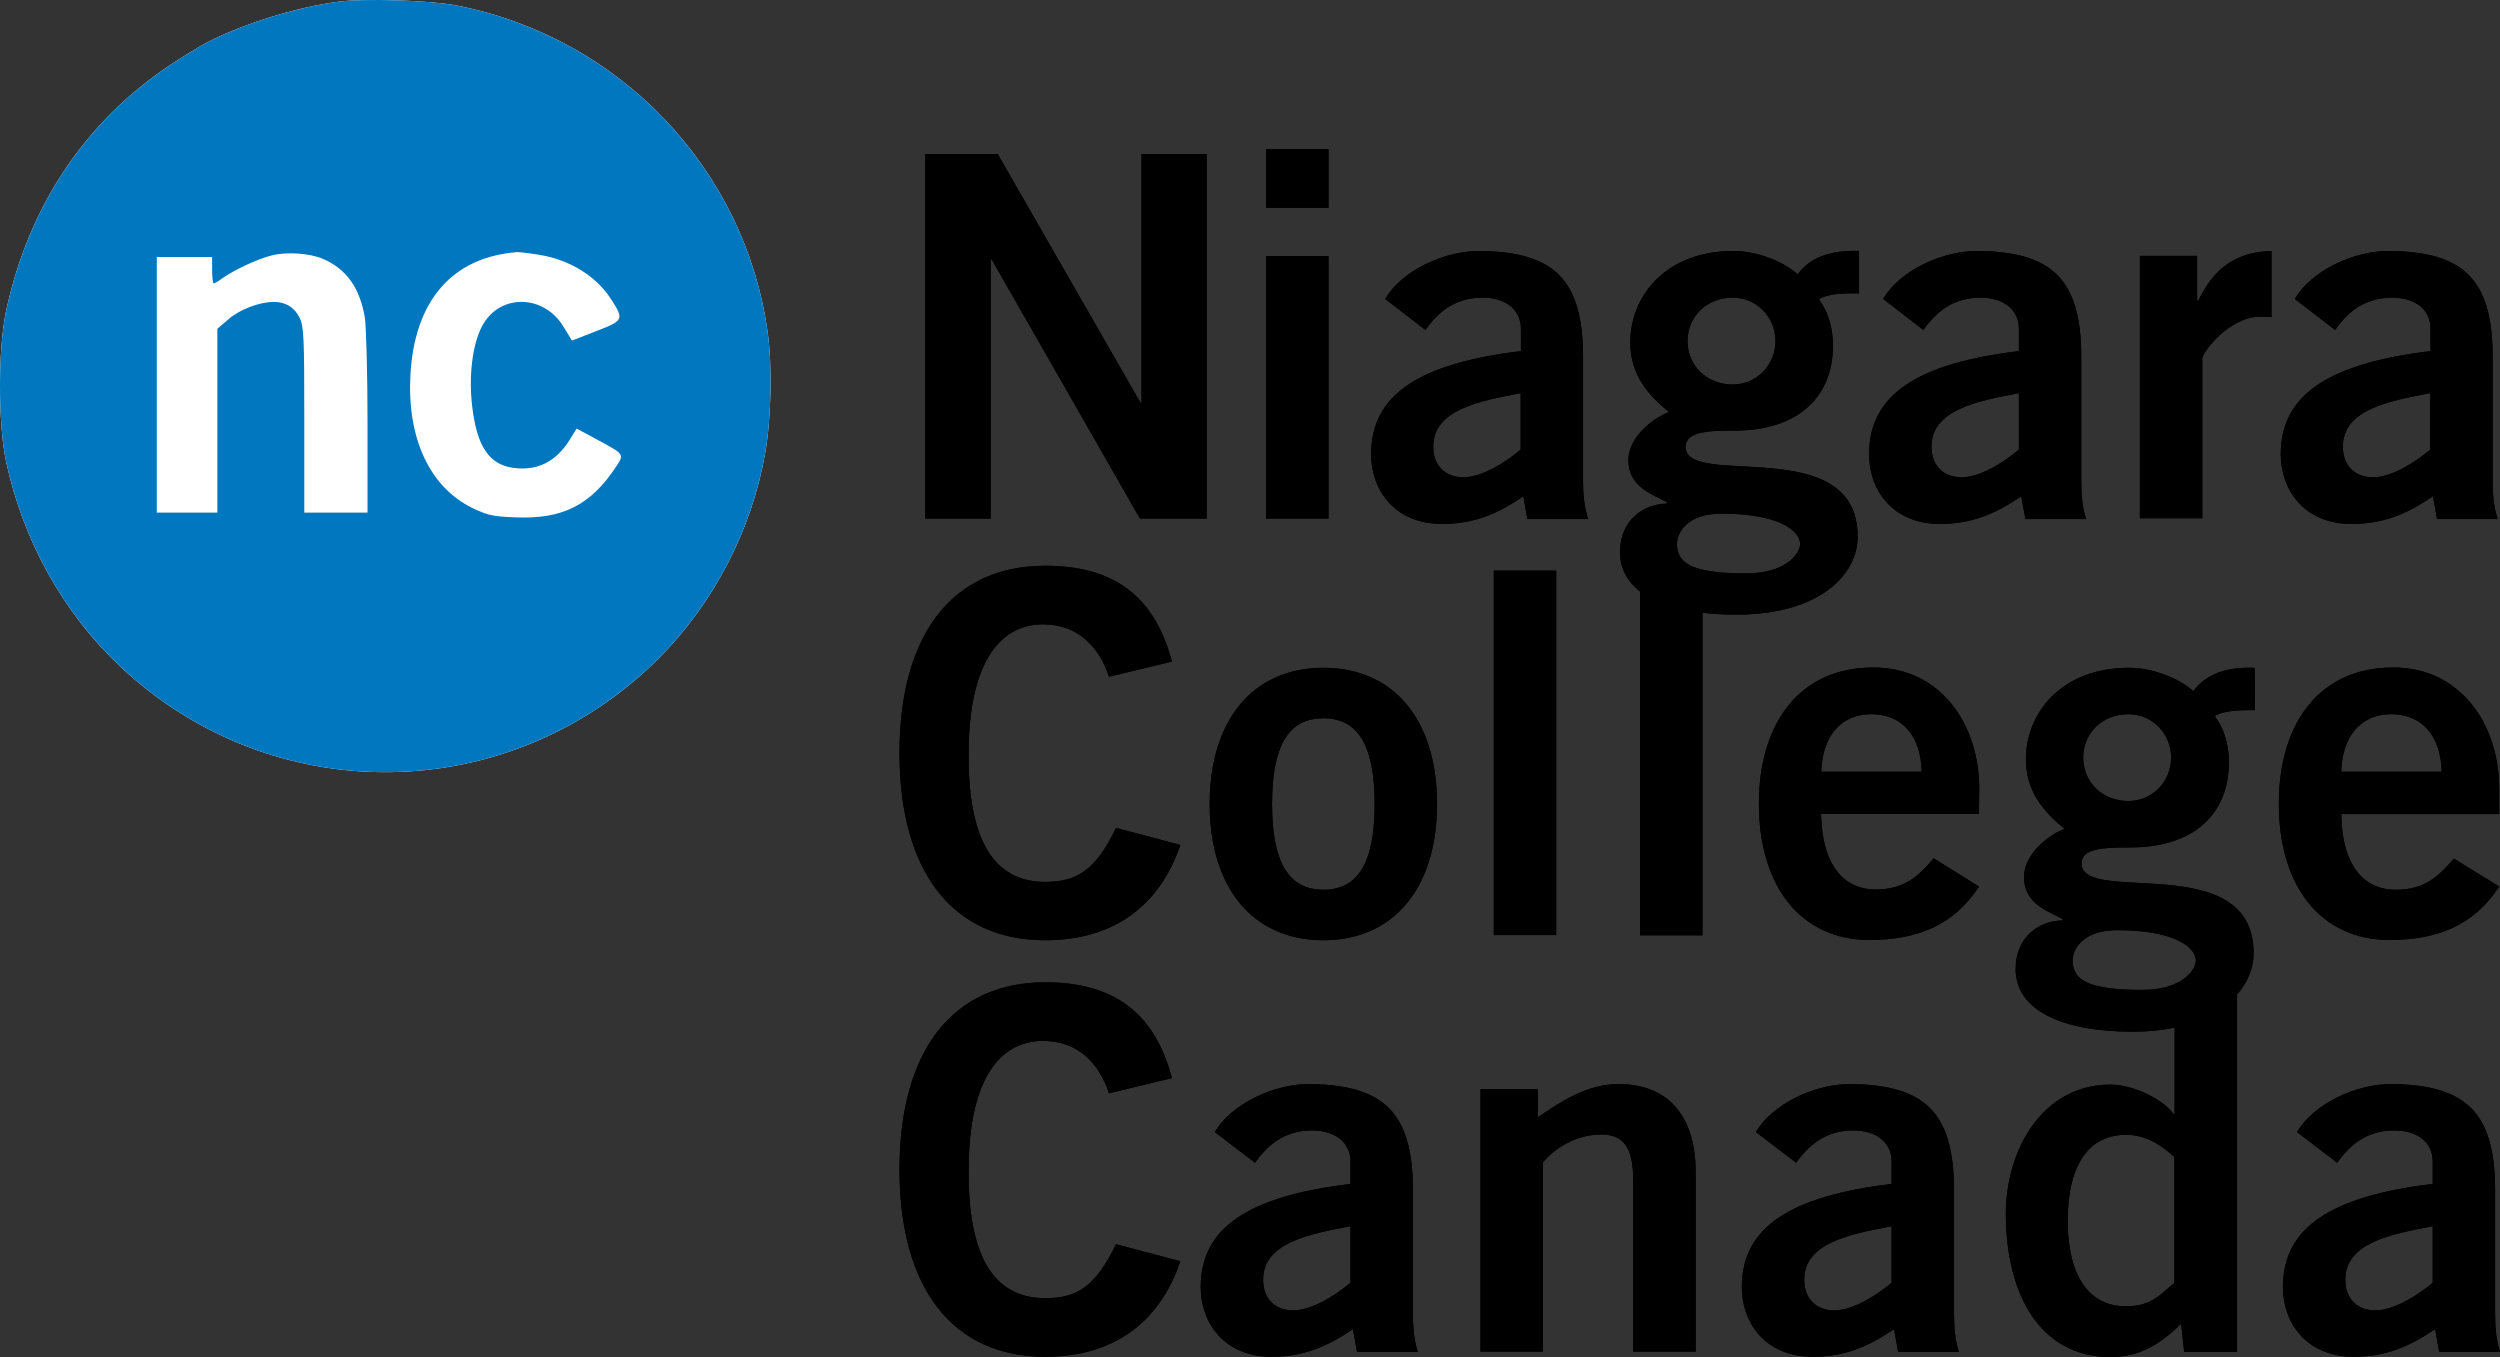 <svg xmlns="http://www.w3.org/2000/svg" id="layer" width="921.268" height="500.084" viewBox="0 0 921.268 500.084" xml:space="preserve"><rect x="0" y="0" width="921.268" height="500.084" fill="#333333" stroke="none"/><style id="style911" type="text/css">	.st0{fill:#0077BE;}</style><polyline id="polyline913" transform="translate(135.268,-75.316)" points="309.4 266.4 309.4 132.1 285.4 132.1 285.4 223.7 285 223.7 232.4 132.1 205.7 132.1 205.7 266.4 229.8 266.4 229.8 170.8 230.1 170.8 284.8 266.4"></polyline><rect id="rect915" x="466.567" y="94.384" width="23" height="96.7"></rect><rect id="rect917" x="466.567" y="54.984" width="23" height="21.6"></rect><path id="path919" d="m685.067 92.484c-10.9-0.4-18.2 2.6-22.6 8.6-5.9-5.2-15.6-8.6-23.7-8.6-25 0-38 16.7-38 33.7 0 11.7 6.3 19.2 14.3 25.7-4.3 1.3-15 8.4-15 17.7 0 10.4 9.8 12.8 14.3 15.6v0.4c-8.3 0-17.4 5.8-17.4 17.9 0 6 2.7 10.8 7.4 14.5v126.7h23v-118.9c3.9 0.5 8.1 0.7 12.6 0.7 30.8 0 44.6-14.9 44.6-28.7 0-38.7-63.4-17.5-63.4-33.1 0-5.6 8-6 18-6 24.1 0 36.3-13 36.3-31.3 0-7.5-2.2-13-5.2-17.1 3.5-2.2 9.5-2.2 14.8-2.2m-50.8 81.2c22.2 0 29.1 6.7 29.1 11.2 0 3.3-5 10.8-19.8 10.8-19.3 0-25.6-3.3-25.6-10.8 0-4.1 3.7-11.2 16.3-11.2m4.3-47.6c-9.8 0-16.7-7.1-16.7-16s6.9-16 16.7-16c8.7 0 15.7 7.1 15.7 16s-7 16-15.7 16"></path><path id="path921" d="m766.967 177.184v-45.6c0-29-11.1-38.5-37.1-39.1-14.1-0.4-30 7.4-35.9 17.7l14.8 11.4c4.4-6.1 10.4-11.9 21.1-11.9 8.1 0 14.1 4.1 14.1 11.5v8.2c-37.4 4.5-55.2 16-55.2 38 0 13.2 8.7 25.7 26.1 25.7 12 0 20.7-3.9 30-10.2l1.5 8.4h22.4c-1.5-4.4-1.8-9.3-1.8-14.1m-23-11.5c-4.8 4.1-13.9 10.2-21.1 10.2-6.5 0-11.1-4.1-11.1-11.3 0-13.6 16.9-16.8 32.2-19.7z"></path><path id="path923" d="m583.367 177.184v-45.6c0-29-11.1-38.5-37-39.1-14.1-0.4-30 7.4-35.9 17.7l14.8 11.4c4.4-6.1 10.4-11.9 21.1-11.9 8.1 0 14.1 4.1 14.1 11.5v8.2c-37.4 4.5-55.2 16-55.2 38 0 13.2 8.7 25.7 26.1 25.7 12.1 0 20.8-3.9 30-10.2l1.5 8.4h22.4c-1.5-4.4-1.9-9.3-1.9-14.1m-23-11.5c-4.8 4.1-13.9 10.2-21.1 10.2-6.5 0-11.1-4.1-11.1-11.3 0-13.6 16.9-16.8 32.2-19.7z"></path><path id="path925" d="m832.967 116.684c1.7 0 3 0 4.1 0.2v-24.4c-13.7 0.4-21.5 6.9-27 18.4h-0.4v-16.6h-21.1v96.7h23v-58.8c-0.1-2.3 9.9-15.5 21.4-15.5"></path><path id="path927" d="m918.567 177.184v-45.6c0-29-11.1-38.5-37-39.1-14.1-0.4-30 7.4-35.9 17.7l14.8 11.4c4.4-6.1 10.4-11.9 21.1-11.9 8.1 0 14.1 4.1 14.1 11.5v8.2c-37.4 4.5-55.2 16-55.2 38 0 13.2 8.7 25.7 26.1 25.7 12.1 0 20.7-3.9 30-10.2l1.5 8.4h22.4c-1.6-4.4-1.9-9.3-1.9-14.1m-23-11.5c-4.8 4.1-13.9 10.2-21.1 10.2-6.5 0-11.1-4.1-11.1-11.3 0-13.6 16.8-16.8 32.2-19.7z"></path><path id="path929" d="m331.467 277.484c0 43.9 19.7 69 53.7 69 24.4 0 41.9-11.9 49.8-35.1l-23.7-6.3c-7.6 15.8-14.6 19.9-26.1 19.9-19.3 0-28.5-16-28.2-47.5 0-31.4 10.4-47.4 27.4-47.4 12.6 0 20.6 8 24.3 19.3l23.2-5.6c-6.3-23.8-21.1-35.3-46.7-35.3-34 0-53.7 25.1-53.7 69"></path><path id="path931" d="m487.668 246.084c-26.1 0-41.9 19.5-41.9 50.2s15.8 50.2 41.9 50.2 41.9-19.5 41.9-50.2-15.7-50.2-41.9-50.2m0 81.8c-12.8 0-18.9-10.1-18.9-31.6 0-21.6 6.1-31.6 18.9-31.6s18.9 10.1 18.9 31.6c0 21.6-6.1 31.6-18.9 31.6"></path><rect id="rect933" x="550.468" y="210.284" width="23" height="134.3"></rect><path id="path935" d="m729.367 290.484c0-23.3-14.1-44.7-39.3-44.5-26.1 0-41.9 19.6-41.9 50.2 0 30.7 15.7 50.2 40.7 50.2 18.5 0 31.5-6 40.4-19.7l-16.7-10.4c-5.7 6.7-10.8 11.5-21.5 11.5s-19.6-7.8-20-27.9h58.2m-58.1-15.5c0.4-13.4 7.4-21.2 18.5-21.2s18.2 7.8 18.5 21.2z"></path><path id="path937" d="m920.967 290.484c0-23.3-14.1-44.7-39.3-44.5-26.1 0-41.9 19.6-41.9 50.2 0 30.7 15.7 50.2 40.8 50.2 18.5 0 31.5-6 40.4-19.7l-16.7-10.3c-5.8 6.7-10.8 11.5-21.5 11.5-10.8 0-19.7-7.8-20-27.9h58.2m-58.2-15.6c0.4-13.4 7.4-21.2 18.5-21.2s18.2 7.8 18.5 21.2z"></path><path id="path939" d="m331.467 430.984c0 43.9 19.7 69 53.7 69 24.4 0 41.9-11.9 49.8-35.2l-23.7-6.3c-7.6 15.8-14.6 19.9-26.1 19.9-19.3 0-28.5-16-28.2-47.4 0-31.4 10.4-47.4 27.4-47.4 12.6 0 20.6 8 24.3 19.3l23.2-5.6c-6.3-23.8-21.1-35.3-46.7-35.3-34 0-53.7 25.1-53.7 69"></path><path id="path941" d="m520.668 484.184v-45.6c0-29-11.1-38.5-37.1-39.1-14.1-0.4-30 7.5-35.9 17.7l14.8 11.3c4.4-6.1 10.4-11.9 21.1-11.9 8.1 0 14.1 4.1 14.1 11.5v8.2c-37.4 4.5-55.2 16-55.2 38 0 13.2 8.7 25.7 26.1 25.7 12 0 20.7-3.9 30-10.2l1.5 8.4h22.4c-1.4-4.3-1.8-9.2-1.8-14m-23-11.5c-4.8 4.1-13.9 10.2-21.1 10.2-6.5 0-11.1-4.1-11.1-11.3 0-13.6 16.8-16.8 32.2-19.7z"></path><path id="path943" d="m545.567 498.084h23v-69.8c3.9-4.5 11.5-10.2 21.5-10.2 7.8 0 11.8 4.1 11.8 17.1v62.9h23v-66.2c0-19.7-9.3-32.4-28.5-32.4-11.3 0-21.1 6.3-29.7 12.3v-10.4h-21.1"></path><path id="path945" d="m720.067 484.184v-45.6c0-29-11.1-38.5-37.1-39.1-14.1-0.4-30 7.5-35.9 17.7l14.8 11.3c4.5-6.1 10.4-11.9 21.1-11.9 8.1 0 14.1 4.1 14.1 11.5v8.2c-37.4 4.5-55.2 16-55.2 38 0 13.2 8.7 25.7 26.1 25.7 12.1 0 20.8-3.9 30-10.2l1.5 8.4h22.4c-1.4-4.3-1.8-9.2-1.8-14m-23-11.5c-4.8 4.1-13.9 10.2-21.1 10.2-6.5 0-11.1-4.1-11.1-11.3 0-13.6 16.9-16.8 32.2-19.7z"></path><path id="path947" d="m919.467 484.184v-45.6c0-29-11.1-38.5-37.1-39.1-14.1-0.4-30 7.5-35.9 17.7l14.8 11.3c4.4-6.1 10.4-11.9 21.1-11.9 8.2 0 14.1 4.1 14.1 11.5v8.2c-37.4 4.5-55.2 16-55.2 38 0 13.2 8.7 25.7 26.1 25.7 12 0 20.7-3.9 30-10.2l1.5 8.4h22.4c-1.4-4.3-1.8-9.2-1.8-14m-23-11.5c-4.8 4.1-13.9 10.2-21.1 10.2-6.5 0-11.1-4.1-11.1-11.3 0-13.6 16.8-16.8 32.2-19.7z"></path><path id="path949" d="m830.867 246.084c-10.9-0.4-18.2 2.6-22.6 8.6-5.9-5.2-15.6-8.6-23.7-8.6-25 0-38 16.7-38 33.7 0 11.7 6.3 19.2 14.3 25.7-4.3 1.3-15 8.4-15 17.7 0 10.4 9.8 12.8 14.3 15.6v0.4c-8.3 0-17.4 5.8-17.4 17.9 0 15.2 17.1 23.1 43 23.1 5.8 0 10.9-0.5 15.6-1.5v31.8h-0.4c-4.6-6.1-15.6-10.8-23.3-10.8-24.8 0-38.5 23.8-38.5 47.6 0 30.1 12.9 52.8 38.5 52.8 10.4 0 18-4.3 26.1-12.3l1.1 10.4h19.5v-131.7c4.1-4.6 6.1-10 6.1-15.2 0-38.7-63.4-17.5-63.4-33.1 0-5.6 8-5.9 18-5.9 24.1 0 36.3-13 36.3-31.3 0-7.5-2.2-13-5.2-17.1 3.5-2.2 9.5-2.2 14.8-2.2m-29.7 211.1c-4.8 3.7-8 8.6-17.8 8.6-13.7 0-21.5-11.2-21.5-31.6 0-20.5 7.8-31.6 21.5-31.6 7.4 0 13.1 3.9 17.8 8.2zm-21.2-130c22.2 0 29.1 6.7 29.1 11.2 0 3.4-5 10.8-19.8 10.8-19.3 0-25.6-3.4-25.6-10.8 0-4.1 3.7-11.2 16.3-11.2m4.3-47.6c-9.8 0-16.7-7.1-16.7-16s6.9-16 16.7-16c8.7 0 15.7 7.1 15.7 16s-7 16-15.7 16"></path><polyline id="polyline951" transform="translate(135.268,-75.316)" points="309.4 266.4 309.4 132.1 285.4 132.1 285.4 223.7 285 223.7 232.4 132.1 205.7 132.1 205.7 266.4 229.8 266.4 229.8 170.8 230.1 170.8 284.8 266.4"></polyline><rect id="rect953" x="466.567" y="94.384" width="23" height="96.7"></rect><rect id="rect955" x="466.567" y="54.984" width="23" height="21.6"></rect><path id="path957" d="m685.067 92.484c-10.9-0.4-18.2 2.6-22.6 8.6-5.9-5.2-15.6-8.6-23.7-8.6-25 0-38 16.7-38 33.7 0 11.7 6.3 19.2 14.3 25.7-4.3 1.3-15 8.4-15 17.7 0 10.4 9.8 12.8 14.3 15.6v0.4c-8.3 0-17.4 5.8-17.4 17.9 0 6 2.7 10.8 7.4 14.5v126.7h23v-118.9c3.9 0.5 8.1 0.7 12.6 0.7 30.8 0 44.6-14.9 44.6-28.7 0-38.7-63.4-17.5-63.4-33.1 0-5.6 8-6 18-6 24.1 0 36.3-13 36.3-31.3 0-7.5-2.2-13-5.2-17.1 3.5-2.2 9.5-2.2 14.8-2.2m-50.8 81.2c22.2 0 29.1 6.7 29.1 11.2 0 3.3-5 10.8-19.8 10.8-19.3 0-25.6-3.3-25.6-10.8 0-4.1 3.7-11.2 16.3-11.2m4.3-47.6c-9.8 0-16.7-7.1-16.7-16s6.9-16 16.7-16c8.7 0 15.7 7.1 15.7 16s-7 16-15.7 16"></path><path id="path959" d="m766.967 177.184v-45.6c0-29-11.1-38.5-37.1-39.1-14.1-0.4-30 7.4-35.9 17.7l14.8 11.4c4.4-6.1 10.4-11.9 21.1-11.9 8.1 0 14.1 4.1 14.1 11.5v8.2c-37.4 4.5-55.2 16-55.2 38 0 13.2 8.7 25.7 26.1 25.7 12 0 20.7-3.9 30-10.2l1.5 8.4h22.4c-1.5-4.4-1.8-9.3-1.8-14.1m-23-11.5c-4.8 4.1-13.9 10.2-21.1 10.2-6.5 0-11.1-4.1-11.1-11.3 0-13.6 16.9-16.8 32.2-19.7z"></path><path id="path961" d="m583.367 177.184v-45.6c0-29-11.1-38.5-37-39.1-14.1-0.4-30 7.4-35.9 17.7l14.8 11.4c4.4-6.1 10.4-11.9 21.1-11.9 8.1 0 14.1 4.1 14.1 11.5v8.2c-37.4 4.5-55.2 16-55.2 38 0 13.2 8.7 25.7 26.1 25.7 12.1 0 20.8-3.9 30-10.2l1.5 8.4h22.4c-1.5-4.4-1.9-9.3-1.9-14.1m-23-11.5c-4.8 4.1-13.9 10.2-21.1 10.2-6.5 0-11.1-4.1-11.1-11.3 0-13.6 16.9-16.8 32.2-19.7z"></path><path id="path963" d="m832.967 116.684c1.7 0 3 0 4.1 0.2v-24.4c-13.7 0.4-21.5 6.9-27 18.4h-0.4v-16.6h-21.1v96.7h23v-58.8c-0.1-2.3 9.9-15.5 21.4-15.5"></path><path id="path965" d="m918.567 177.184v-45.6c0-29-11.1-38.5-37-39.1-14.1-0.4-30 7.4-35.9 17.7l14.8 11.4c4.4-6.1 10.4-11.9 21.1-11.9 8.1 0 14.1 4.1 14.1 11.5v8.2c-37.4 4.5-55.2 16-55.2 38 0 13.2 8.7 25.7 26.1 25.7 12.1 0 20.7-3.9 30-10.2l1.5 8.4h22.4c-1.6-4.4-1.9-9.3-1.9-14.1m-23-11.5c-4.8 4.1-13.9 10.2-21.1 10.2-6.5 0-11.1-4.1-11.1-11.3 0-13.6 16.8-16.8 32.2-19.7z"></path><path id="path967" d="m331.467 277.484c0 43.9 19.7 69 53.7 69 24.4 0 41.9-11.9 49.8-35.1l-23.7-6.3c-7.6 15.8-14.6 19.9-26.1 19.9-19.3 0-28.5-16-28.2-47.5 0-31.4 10.4-47.4 27.4-47.4 12.6 0 20.6 8 24.3 19.3l23.2-5.6c-6.3-23.8-21.1-35.3-46.7-35.3-34 0-53.7 25.1-53.7 69"></path><path id="path969" d="m487.668 246.084c-26.1 0-41.9 19.5-41.9 50.2s15.8 50.2 41.9 50.2 41.9-19.5 41.9-50.2-15.7-50.2-41.9-50.2m0 81.8c-12.8 0-18.9-10.1-18.9-31.6 0-21.6 6.1-31.6 18.9-31.6s18.9 10.1 18.9 31.6c0 21.6-6.1 31.6-18.9 31.6"></path><rect id="rect971" x="550.468" y="210.284" width="23" height="134.3"></rect><path id="path973" d="m729.367 290.484c0-23.3-14.1-44.7-39.3-44.5-26.1 0-41.9 19.6-41.9 50.2 0 30.7 15.7 50.2 40.7 50.2 18.5 0 31.5-6 40.4-19.7l-16.7-10.4c-5.7 6.7-10.8 11.5-21.5 11.5s-19.6-7.8-20-27.9h58.2m-58.1-15.5c0.4-13.4 7.4-21.2 18.5-21.2s18.2 7.8 18.5 21.2z"></path><path id="path975" d="m920.967 290.484c0-23.3-14.1-44.7-39.3-44.5-26.1 0-41.9 19.6-41.9 50.2 0 30.7 15.7 50.2 40.8 50.2 18.5 0 31.5-6 40.4-19.7l-16.7-10.3c-5.8 6.7-10.8 11.5-21.5 11.5-10.8 0-19.7-7.8-20-27.9h58.2m-58.2-15.6c0.4-13.4 7.4-21.2 18.5-21.2s18.2 7.8 18.5 21.2z"></path><path id="path977" d="m331.467 430.984c0 43.9 19.7 69 53.7 69 24.4 0 41.9-11.9 49.8-35.2l-23.7-6.3c-7.6 15.8-14.6 19.9-26.1 19.9-19.3 0-28.5-16-28.2-47.4 0-31.4 10.4-47.4 27.4-47.4 12.6 0 20.6 8 24.3 19.3l23.2-5.6c-6.3-23.8-21.1-35.3-46.7-35.3-34 0-53.7 25.1-53.7 69"></path><path id="path979" d="m520.668 484.184v-45.6c0-29-11.1-38.5-37.1-39.1-14.1-0.4-30 7.5-35.9 17.7l14.8 11.3c4.4-6.1 10.4-11.9 21.1-11.9 8.1 0 14.1 4.1 14.1 11.5v8.2c-37.4 4.5-55.2 16-55.2 38 0 13.2 8.7 25.7 26.1 25.7 12 0 20.7-3.9 30-10.2l1.5 8.4h22.4c-1.4-4.3-1.8-9.2-1.8-14m-23-11.5c-4.8 4.1-13.9 10.2-21.1 10.2-6.5 0-11.1-4.1-11.1-11.3 0-13.6 16.8-16.8 32.2-19.7z"></path><path id="path981" d="m545.567 498.084h23v-69.8c3.9-4.5 11.5-10.2 21.5-10.2 7.8 0 11.8 4.1 11.8 17.1v62.9h23v-66.2c0-19.7-9.3-32.4-28.5-32.4-11.3 0-21.1 6.3-29.7 12.3v-10.4h-21.1"></path><path id="path983" d="m720.067 484.184v-45.6c0-29-11.1-38.5-37.1-39.1-14.1-0.4-30 7.5-35.9 17.7l14.8 11.3c4.5-6.1 10.4-11.9 21.1-11.9 8.1 0 14.1 4.1 14.1 11.5v8.2c-37.4 4.5-55.2 16-55.2 38 0 13.2 8.7 25.7 26.1 25.7 12.1 0 20.8-3.9 30-10.2l1.5 8.4h22.4c-1.4-4.3-1.8-9.2-1.8-14m-23-11.5c-4.8 4.1-13.9 10.2-21.1 10.2-6.5 0-11.1-4.1-11.1-11.3 0-13.6 16.9-16.8 32.2-19.7z"></path><path id="path985" d="m919.467 484.184v-45.6c0-29-11.1-38.5-37.1-39.1-14.1-0.4-30 7.5-35.9 17.7l14.8 11.3c4.4-6.1 10.4-11.9 21.1-11.9 8.2 0 14.1 4.1 14.1 11.5v8.2c-37.4 4.5-55.2 16-55.2 38 0 13.2 8.7 25.7 26.1 25.7 12 0 20.7-3.9 30-10.2l1.5 8.4h22.4c-1.4-4.3-1.8-9.2-1.8-14m-23-11.5c-4.8 4.1-13.9 10.2-21.1 10.2-6.5 0-11.1-4.1-11.1-11.3 0-13.6 16.8-16.8 32.2-19.7z"></path><path id="path987" d="m830.867 246.084c-10.9-0.4-18.2 2.6-22.6 8.6-5.9-5.2-15.6-8.6-23.7-8.6-25 0-38 16.7-38 33.7 0 11.7 6.3 19.2 14.3 25.7-4.3 1.3-15 8.4-15 17.7 0 10.4 9.8 12.8 14.3 15.6v0.4c-8.3 0-17.4 5.8-17.4 17.9 0 15.2 17.1 23.1 43 23.1 5.8 0 10.9-0.5 15.6-1.5v31.8h-0.4c-4.6-6.1-15.6-10.8-23.3-10.8-24.8 0-38.5 23.8-38.5 47.6 0 30.1 12.9 52.8 38.5 52.8 10.4 0 18-4.3 26.1-12.3l1.1 10.4h19.5v-131.7c4.1-4.6 6.1-10 6.1-15.2 0-38.7-63.4-17.5-63.4-33.1 0-5.6 8-5.9 18-5.9 24.1 0 36.3-13 36.3-31.3 0-7.5-2.2-13-5.2-17.1 3.5-2.2 9.5-2.2 14.8-2.2m-29.7 211.1c-4.8 3.7-8 8.6-17.8 8.6-13.7 0-21.5-11.2-21.5-31.6 0-20.5 7.8-31.6 21.5-31.6 7.4 0 13.1 3.9 17.8 8.2zm-21.2-130c22.2 0 29.1 6.7 29.1 11.2 0 3.4-5 10.8-19.8 10.8-19.3 0-25.6-3.4-25.6-10.8 0-4.1 3.7-11.2 16.3-11.2m4.3-47.6c-9.8 0-16.7-7.1-16.7-16s6.9-16 16.7-16c8.7 0 15.7 7.1 15.7 16s-7 16-15.7 16"></path><g id="g991" transform="matrix(.1 0 0 -.1 135.268 224.684)">	<path id="path1198" d="m-109.9 2240c-150.5-20.4-343.6-79.6-477.6-148.5-25.2-12.6-85.4-49.5-134-81.5-316.4-209.7-525.1-521.2-608.6-908.5-30.1-141.7-30.1-414.5 0-556.2 63.2-292.3 210.7-557.3 421.3-755.3 564-530 1435.6-516.4 1984 31.1 202.9 203.8 343.6 475.6 392.1 758.1 22.3 125.2 26.2 324.2 8.7 444.6-83.5 600.8-544.5 1085.2-1145.4 1202.6-96.9 19.4-344.4 27.2-440.5 13.6z" fill="#ffffff"></path><path id="path989" class="st0" d="m-109.9 2240c-150.5-20.4-343.6-79.6-477.6-148.5-25.2-12.6-85.4-49.5-134-81.5-316.4-209.7-525.1-521.2-608.6-908.5-30.1-141.7-30.1-414.5 0-556.2 63.2-292.3 210.7-557.3 421.3-755.3 564-530 1435.6-516.4 1984 31.1 202.9 203.8 343.6 475.6 392.1 758.1 22.3 125.2 26.2 324.2 8.7 444.6-83.5 600.8-544.5 1085.2-1145.4 1202.6-96.9 19.4-344.4 27.2-440.5 13.6zm-54.4-946.4c87.4-36.9 137.8-106.8 156.3-218.4 4.9-34 9.7-209.7 9.7-389.2v-328.1h-233v342.6c0 305.8-1.9 345.6-17.5 375.6-18.4 37.9-51.4 58.2-95.1 58.2-51.4 0-125.2-27.2-167-64.1l-40.8-34.9v-677.4h-223.2v941.6h203.9v-48.5c0-26.2 2.9-48.5 5.8-48.5s17.5 7.8 31.1 18.4c45.6 32 131 71.8 181.5 84.4 55.4 14.5 138.8 8.7 188.3-11.7zm797 14.5c113.6-17.5 213.5-79.6 267.9-166 46.6-72.8 44.7-76.7-56.3-115.5l-89.3-34.9-30.1 49.5c-71.9 121.3-234.9 125.2-300 5.8-36.9-67.9-51.4-187.3-36.9-302.8 17.5-142.7 62.1-208.7 149.5-221.3 88.3-12.6 157.2 21.4 207.7 100.9l27.2 43.7 73.8-39.8c102.9-55.3 101.9-54.4 71.8-100-94.1-142.7-198-195.1-372.7-187.3-81.5 2.9-101.9 7.8-158.2 34.9-157.3 77.7-240.7 258.2-227.2 492.2 15.5 272.8 155.3 432.9 395.1 450.4 7.8-0.1 42.7-3.9 77.7-9.8z"></path></g></svg>